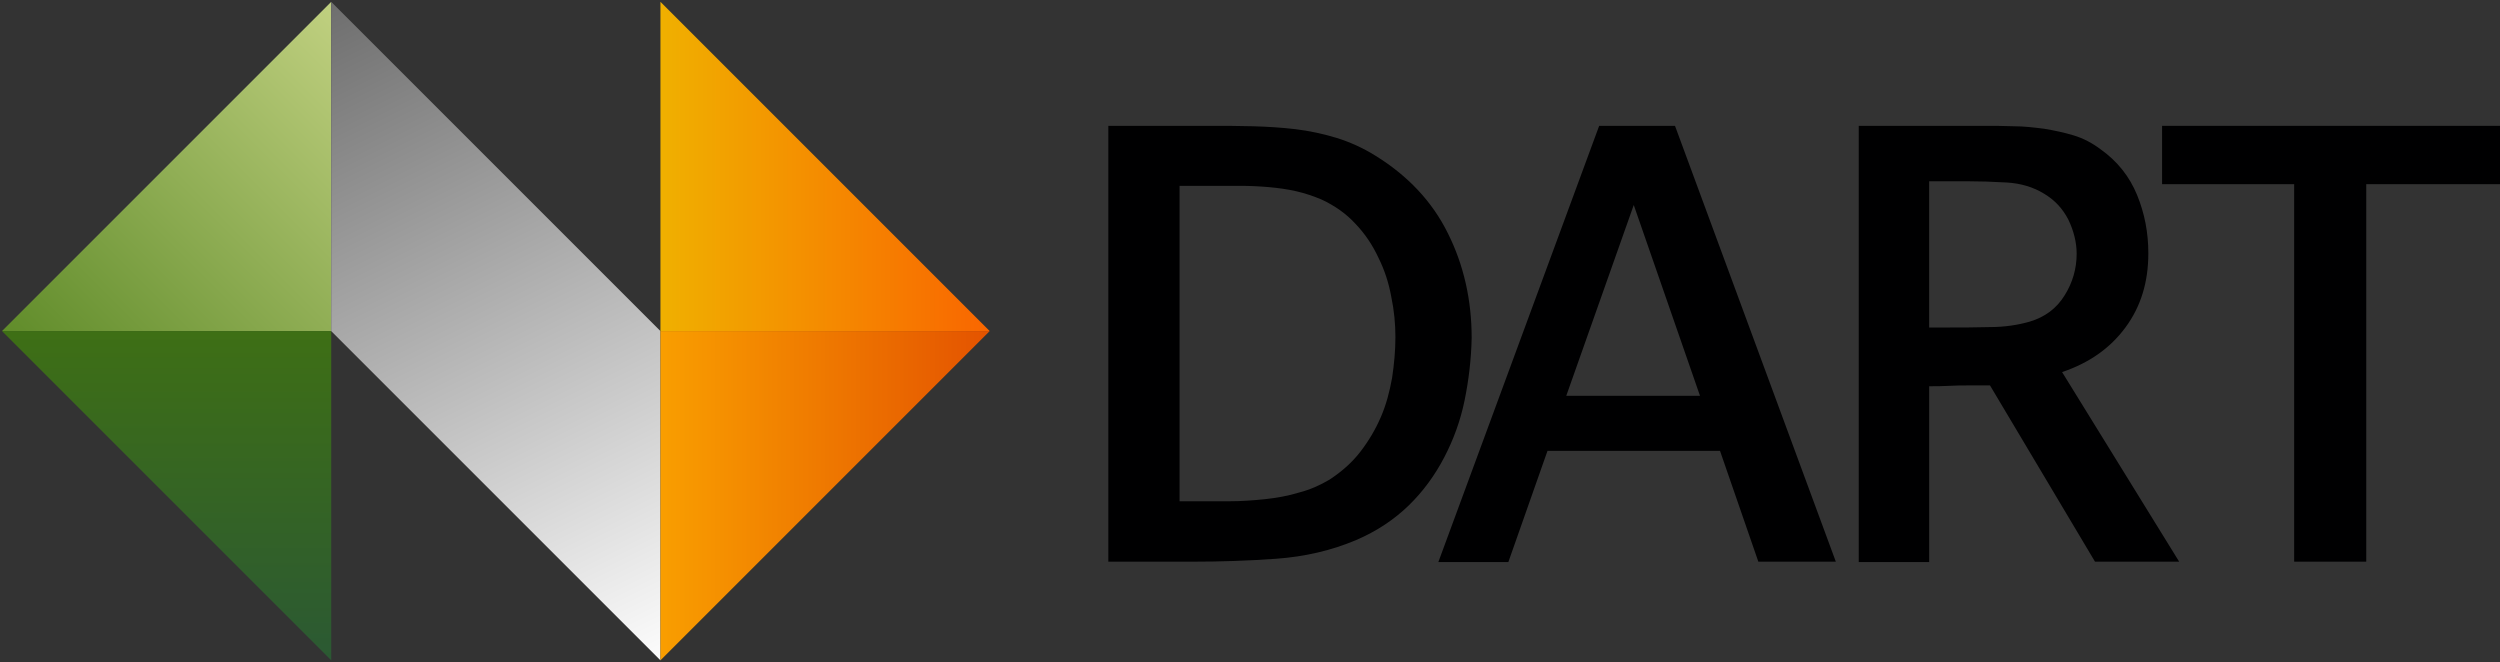 <?xml version="1.0" encoding="UTF-8"?>
<svg style="clip-rule:evenodd;fill-rule:evenodd;stroke-linejoin:round;stroke-miterlimit:2" version="1.1" viewBox="0 0 600 159" xml:space="preserve" xmlns="http://www.w3.org/2000/svg">
<rect x="0" y="0" width="600" height="159" fill="#333333" stroke="none"/>
<title>Dublin Area Rapid Transit logo</title>
    <g transform="translate(-21.2 -240.8)">
        <path d="m372.7 336.9c-1 4.9-2.7 9.5-4.9 13.7s-5 8.1-8.5 11.5-7.7 6.2-12.6 8.3c-5.9 2.5-12.3 4-19.2 4.5-7 0.5-13.6 0.7-19.8 0.7h-20.5v-104.6h24.5c3.3 0 6.7 0 10.2 0.1s6.8 0.3 10.2 0.7c3.3 0.4 6.6 1.1 9.9 2.1 3.2 1 6.3 2.4 9.2 4.2 7.8 4.8 13.7 11 17.5 18.7 3.8 7.6 5.7 16 5.7 25.1-0.1 5.1-0.7 10.1-1.7 15m-17.6-24.9c-0.6-3.3-1.6-6.4-3.1-9.4-1.4-3-3.2-5.7-5.5-8.1-2.2-2.4-4.9-4.3-8.1-5.8-1.9-0.8-3.9-1.5-6.1-2s-4.4-0.8-6.7-1-4.6-0.3-6.9-0.3h-14.4v75.7h12c2.8 0 5.6-0.2 8.5-0.5 2.8-0.3 5.6-0.8 8.2-1.6 2.7-0.7 5.1-1.8 7.3-3.1 2.9-1.9 5.4-4.1 7.4-6.7s3.6-5.3 4.9-8.3 2.1-6.1 2.7-9.4c0.5-3.3 0.8-6.6 0.8-9.8 0-3.1-0.3-6.4-1-9.7" style="fill-rule:nonzero;fill:#000001"/>
    
    
        <path d="m443.2 375.6-9.2-26.6h-41.4l-9.4 26.7h-16.8l38.6-104.7h18.2l38.6 104.6h-18.6zm-29.9-85.6-16.2 45.8h32.1l-15.9-45.8z" style="fill-rule:nonzero;fill:#000001"/>
    
    
        <path d="m524 375.6-25.2-42.3h-5c-1.6 0-3.2 0-4.8 0.1s-3.2 0.1-4.8 0.1v42.2h-16.9v-104.7h29.9c2.4 0 4.8 0 7.3 0.1 2.5 0 4.9 0.3 7.3 0.6 2.4 0.4 4.8 0.9 7.1 1.6s4.4 1.8 6.4 3.3c4.1 2.9 7 6.6 8.8 11s2.7 9 2.7 14c0 6.9-1.8 12.8-5.5 17.8s-8.7 8.5-15.2 10.7l28.1 45.5h-20.2zm-6.4-82.1c-1.4-2.7-3.3-4.7-5.8-6.2-2.6-1.6-5.6-2.5-9-2.7s-6.6-0.3-9.5-0.3h-9.1v35.1h4.7c2.9 0 6.2 0 9.8-0.1 3.6 0 6.8-0.5 9.6-1.3 3.7-1.1 6.5-3.2 8.4-6.3 1.9-3 2.9-6.4 2.9-10 0-2.7-0.7-5.5-2-8.2" style="fill-rule:nonzero;fill:#000001"/>
    
    
        <path d="m589.1 285v90.6h-17.3v-90.6h-31.7v-14h81.1v14h-32.1z" style="fill-rule:nonzero;fill:#000001"/>
    </g>
    <g transform="matrix(.476 0 0 .476 119 79.46)">
        <g transform="translate(-250 -167)">
            
                <path d="m1 167h166v-166l-166 166z" style="fill-rule:nonzero;fill:url(#vlpe)"/>
                <path d="m1 167h166v166l-166-166z" style="fill-rule:nonzero;fill:url(#vlpd)"/>
                <path d="m167 1v166l166 166v-166l-166-166z" style="fill-rule:nonzero;fill:url(#vlpc)"/>
                <path d="m499 167h-166v-166l166 166z" style="fill-rule:nonzero;fill:url(#vlpb)"/>
                <path d="m499 167h-166v166l166-166z" style="fill-rule:nonzero;fill:url(#vlpa)"/>
            
        </g>
    </g>
    <defs>
        <linearGradient id="vlpe" x2="1" gradientTransform="matrix(166,-166,166,166,1,167)" gradientUnits="userSpaceOnUse"><stop style="stop-color:#608c2a" offset="0"/><stop style="stop-color:#c0d080" offset="1"/></linearGradient>
        <linearGradient id="vlpd" x2="1" gradientTransform="matrix(1.016e-14 166 -166 1.016e-14 1 167)" gradientUnits="userSpaceOnUse"><stop style="stop-color:#3e6f15" offset="0"/><stop style="stop-color:#2b5933" offset="1"/></linearGradient>
        <linearGradient id="vlpc" x2="1" gradientTransform="matrix(166,332,-332,166,167,1)" gradientUnits="userSpaceOnUse"><stop style="stop-color:#6e6e6e" offset="0"/><stop style="stop-color:#fcfcfc" offset="1"/></linearGradient>
        <linearGradient id="vlpb" x2="1" gradientTransform="matrix(166,0,0,166,333,1)" gradientUnits="userSpaceOnUse"><stop style="stop-color:#f0b000" offset="0"/><stop style="stop-color:#f96600" offset="1"/></linearGradient>
        <linearGradient id="vlpa" x2="1" gradientTransform="matrix(-166 2.033e-14 -2.033e-14 -166 499 333)" gradientUnits="userSpaceOnUse"><stop style="stop-color:#e45300" offset="0"/><stop style="stop-color:#f99e00" offset="1"/></linearGradient>
    </defs>
</svg>
